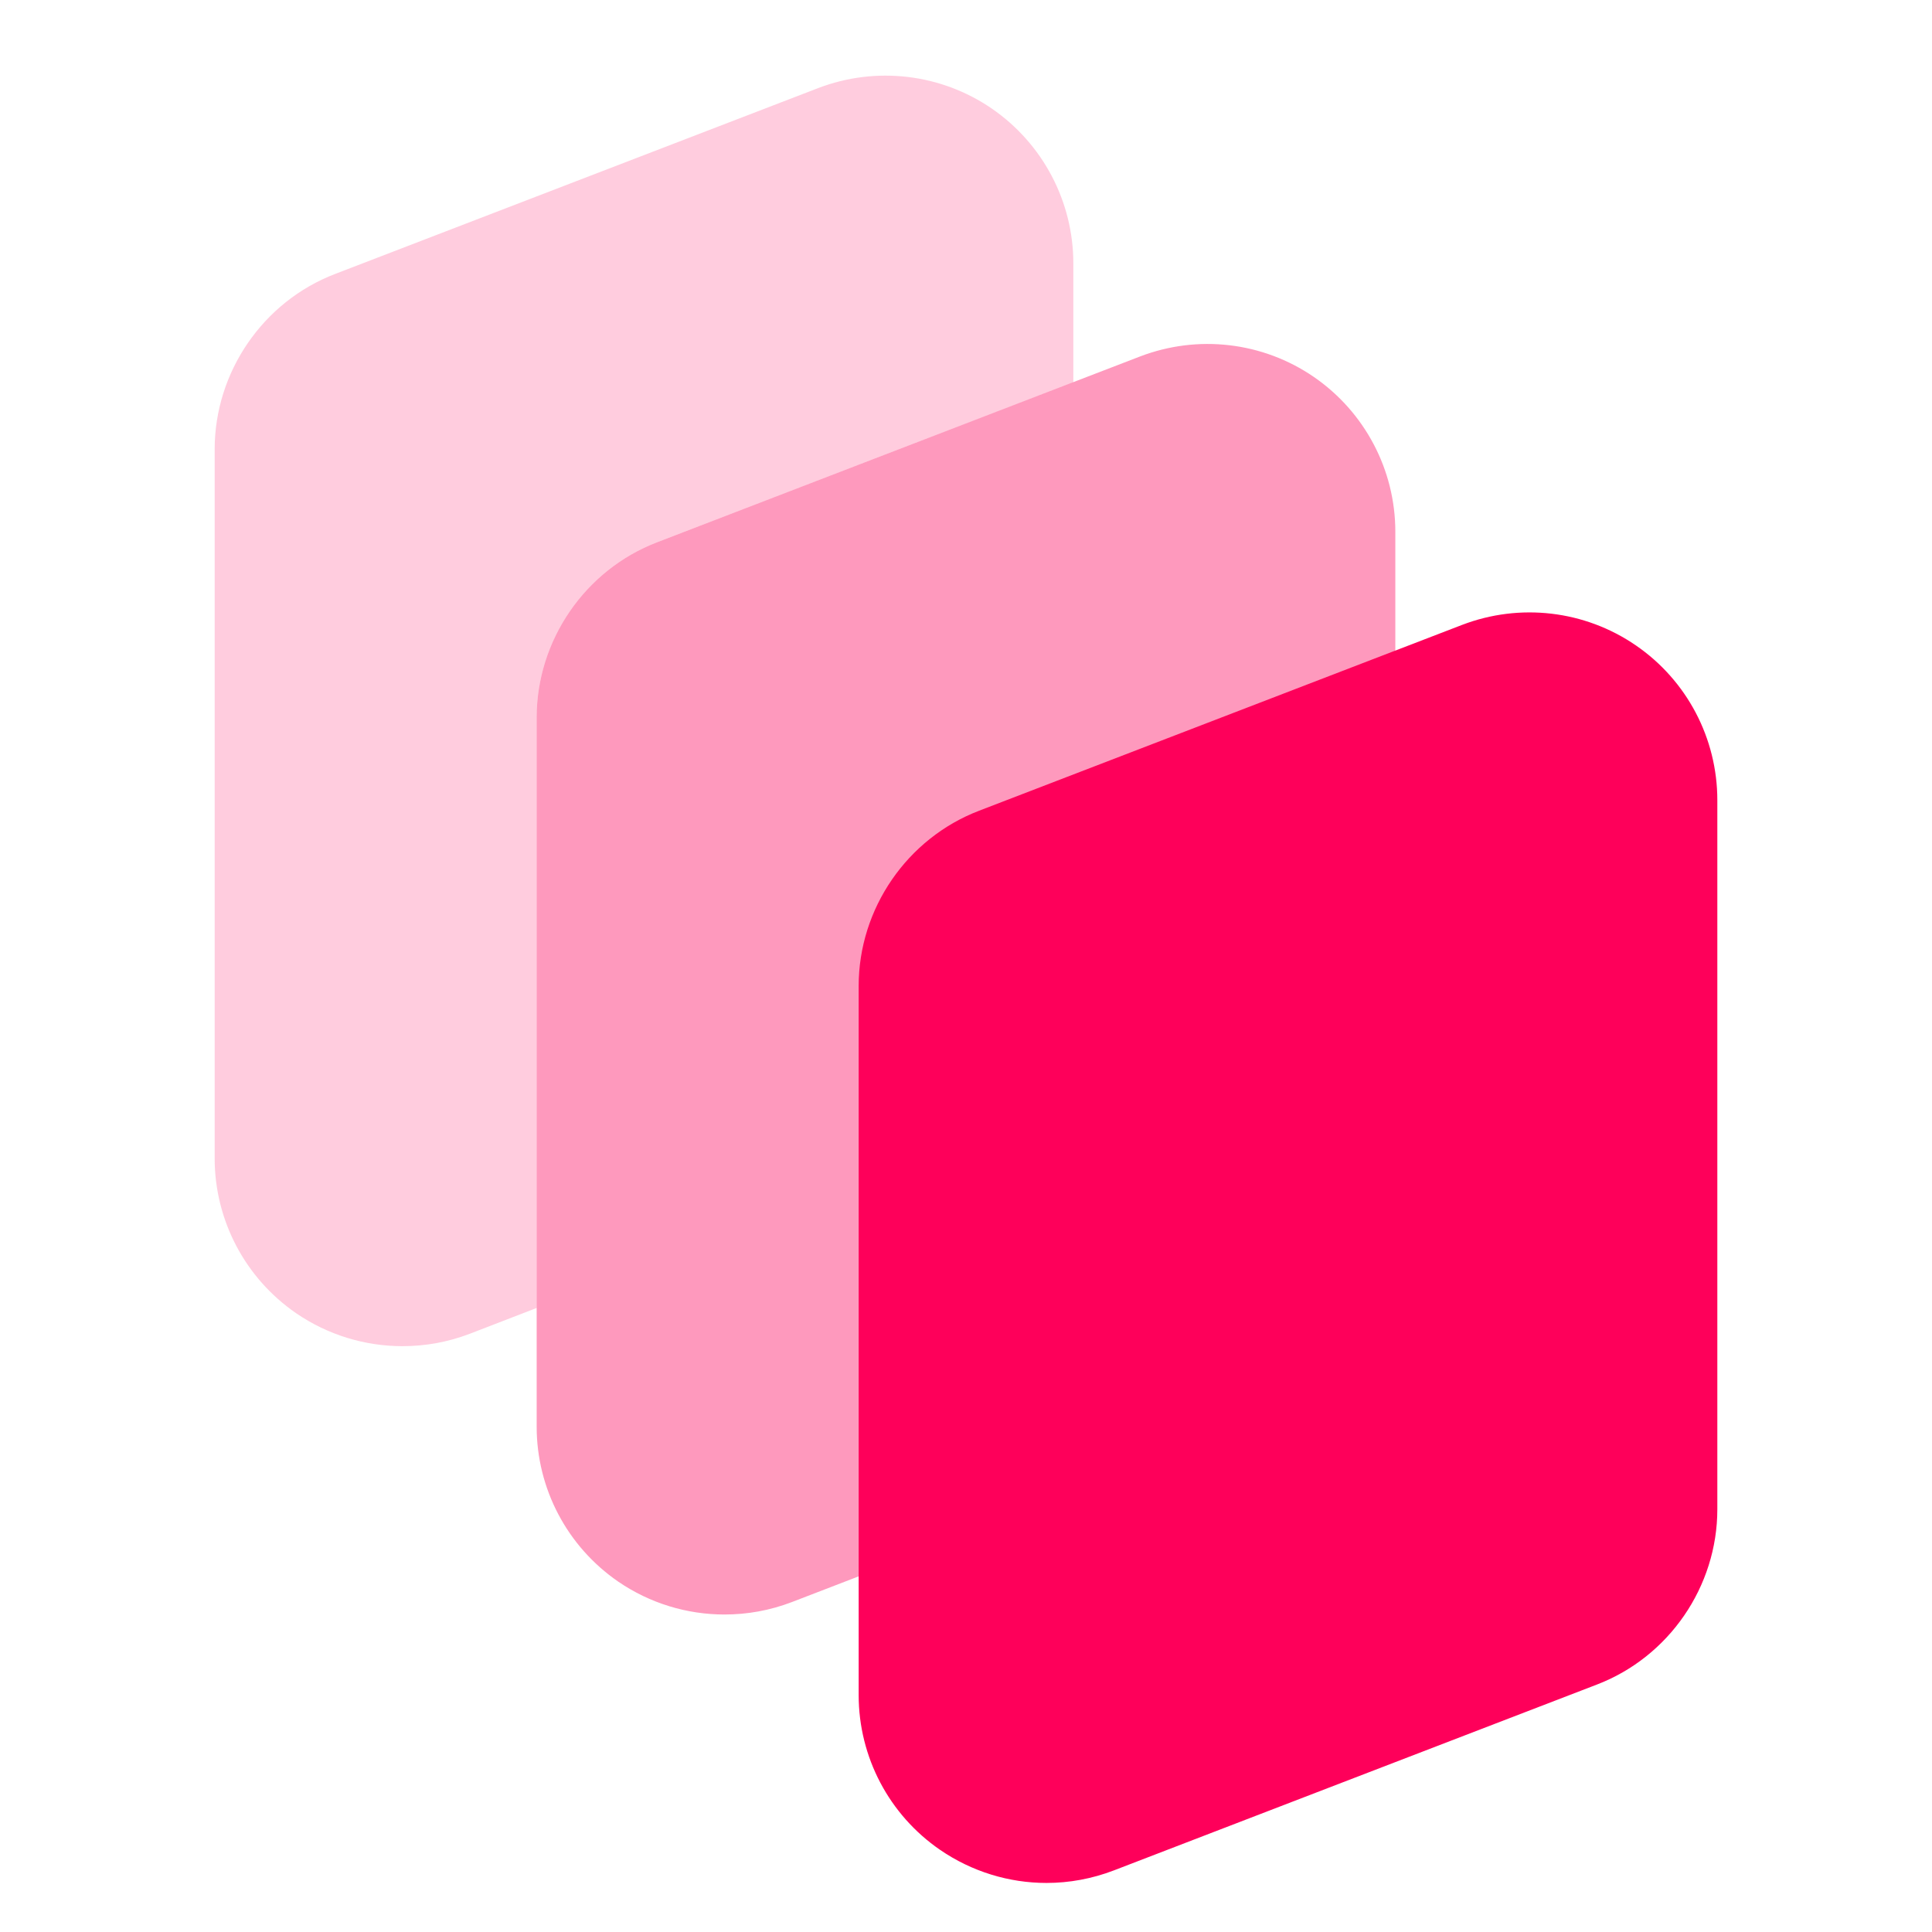 <svg xmlns="http://www.w3.org/2000/svg" height="18" width="18" viewBox="0 0 18 18"><title>18 stack perspective 3</title><g fill="#FE005A" class="nc-icon-wrapper"><path opacity="0.4" d="M6.75 15.042C6.401 15.042 6.055 14.938 5.759 14.735C5.284 14.408 5 13.869 5 13.292V6.685C5 5.966 5.451 5.309 6.123 5.052L10.622 3.321C11.16 3.115 11.765 3.185 12.241 3.512C12.716 3.839 13 4.378 13 4.954V11.561C13 12.281 12.549 12.938 11.877 13.194L7.378 14.926C7.175 15.004 6.962 15.042 6.75 15.042Z" data-color="color-2"></path> <path opacity="0.2" d="M5 6.686C5 5.966 5.451 5.309 6.123 5.052L10 3.561V2.454C10 1.878 9.716 1.339 9.241 1.012C8.765 0.685 8.16 0.615 7.622 0.821L3.123 2.552C2.451 2.809 2 3.466 2 4.186V10.792C2 11.369 2.284 11.908 2.759 12.235C3.055 12.438 3.401 12.542 3.75 12.542C3.962 12.542 4.175 12.504 4.378 12.426L5 12.186V6.686Z" data-color="color-2"></path> <path d="M9.75 17.543C9.401 17.543 9.055 17.438 8.759 17.235C8.284 16.909 8 16.37 8 15.793V9.186C8 8.466 8.451 7.81 9.123 7.553L13.622 5.822C14.16 5.616 14.765 5.686 15.241 6.013C15.716 6.339 16 6.878 16 7.455V14.062C16 14.782 15.549 15.438 14.877 15.695L10.378 17.426C10.175 17.504 9.962 17.543 9.75 17.543Z"></path></g></svg>
